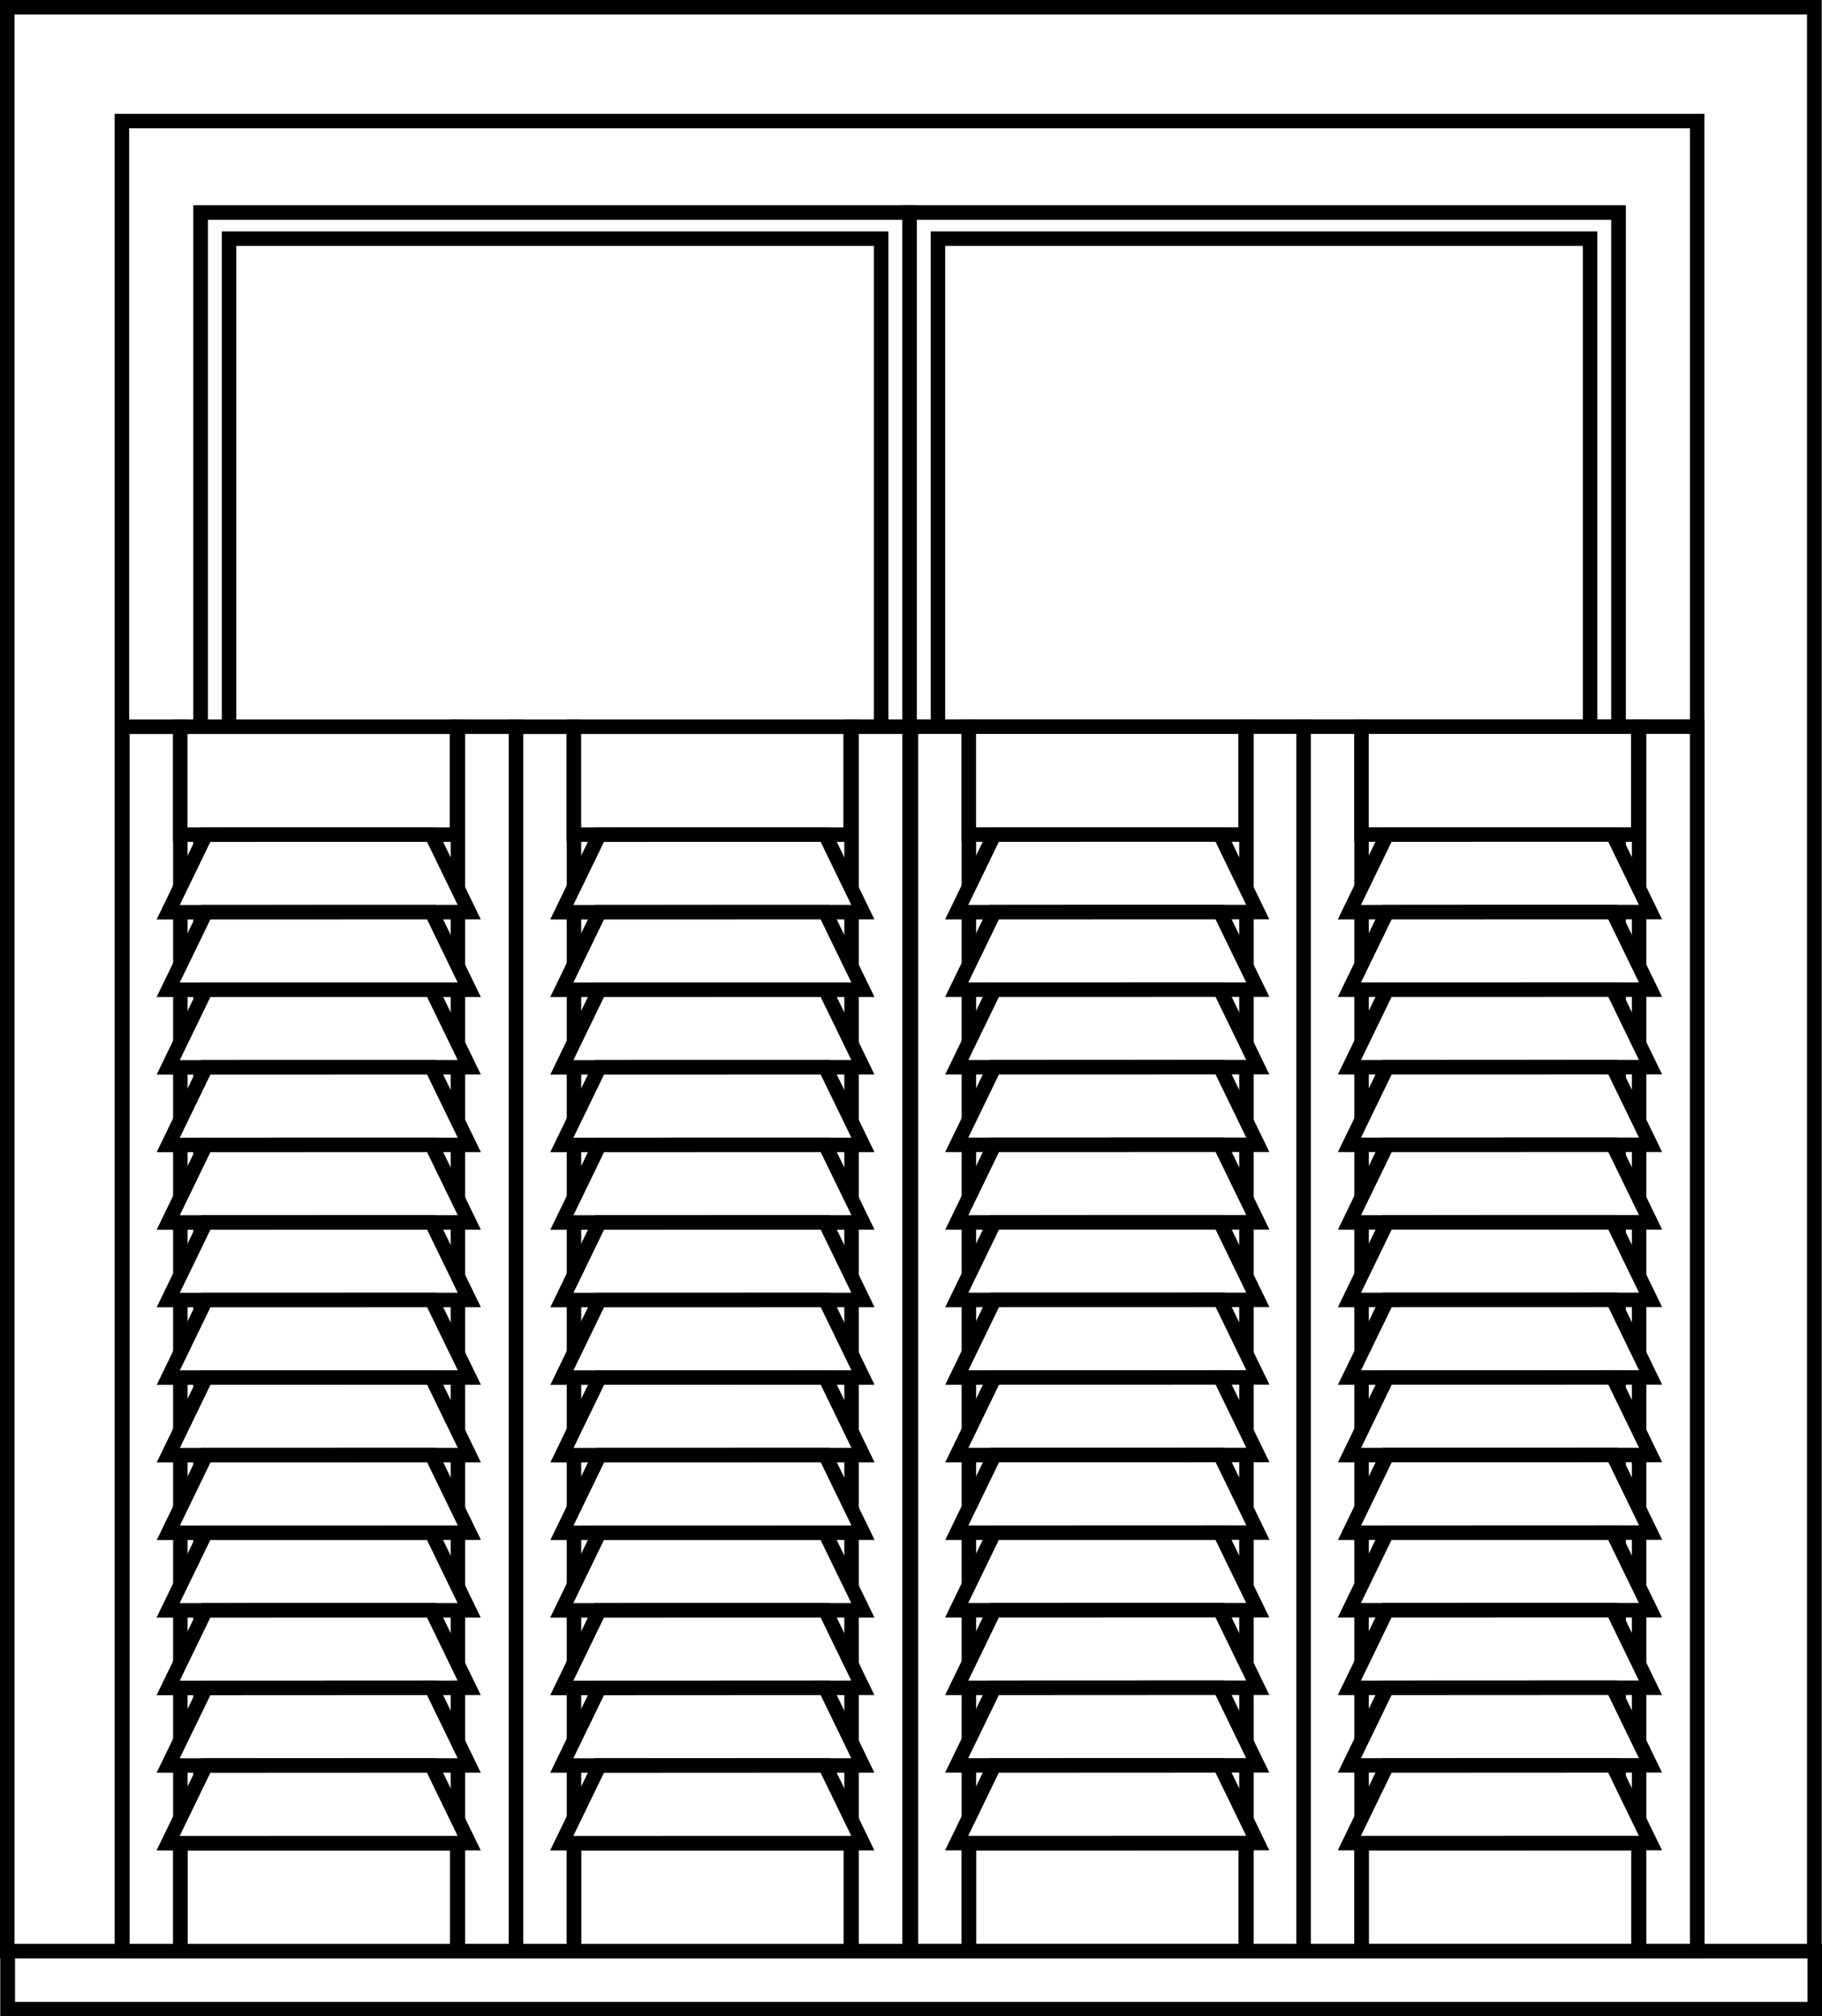 <?xml version="1.0" encoding="utf-8"?>
<!-- Generator: Adobe Illustrator 16.0.0, SVG Export Plug-In . SVG Version: 6.00 Build 0)  -->
<!DOCTYPE svg PUBLIC "-//W3C//DTD SVG 1.1//EN" "http://www.w3.org/Graphics/SVG/1.1/DTD/svg11.dtd">
<svg version="1.1" xmlns="http://www.w3.org/2000/svg" xmlns:xlink="http://www.w3.org/1999/xlink" x="0px" y="0px" viewBox="0 0 62.881 69.584" enable-background="new 0 0 62.881 69.584" xml:space="preserve">
<rect x="0" y="0" width="62.881" height="69.584" fill="#808080" stroke="none"/>
<g id="Layer_6">
	<g>
		
			<rect x="0.25" y="0.25" fill="#FFFFFF" stroke="#000000" stroke-width="0.5" stroke-miterlimit="10" width="62.363" height="67.084"/>
		
			<rect x="4.208" y="4.178" fill="#FFFFFF" stroke="#000000" stroke-width="0.5" stroke-miterlimit="10" width="54.365" height="63.156"/>
		
			<rect x="6.927" y="7.336" fill="#FFFFFF" stroke="#000000" stroke-width="0.5" stroke-miterlimit="10" width="48.928" height="59.994"/>
		
			<rect x="6.927" y="7.336" fill="#FFFFFF" stroke="#000000" stroke-width="0.5" stroke-miterlimit="10" width="24.464" height="59.994"/>
		
			<rect x="31.391" y="7.336" fill="#FFFFFF" stroke="#000000" stroke-width="0.5" stroke-miterlimit="10" width="24.464" height="59.994"/>
		
			<rect x="32.37" y="8.236" fill="#FFFFFF" stroke="#000000" stroke-width="0.5" stroke-miterlimit="10" width="22.506" height="58.193"/>
		
			<rect x="7.905" y="8.236" fill="#FFFFFF" stroke="#000000" stroke-width="0.5" stroke-miterlimit="10" width="22.506" height="58.193"/>
		
			<rect x="0.268" y="67.334" fill="#FFFFFF" stroke="#000000" stroke-width="0.5" stroke-miterlimit="10" width="62.363" height="2"/>
		<g>
			<g>
				
					<rect x="4.223" y="25.081" fill="#FFFFFF" stroke="#000000" stroke-width="0.5" stroke-miterlimit="10" width="2.001" height="42.251"/>
				
					<rect x="15.804" y="25.079" fill="#FFFFFF" stroke="#000000" stroke-width="0.5" stroke-miterlimit="10" width="2.001" height="42.253"/>
				
					<rect x="6.222" y="25.08" fill="#FFFFFF" stroke="#000000" stroke-width="0.5" stroke-miterlimit="10" width="9.551" height="3.723"/>
				
					<rect x="6.229" y="63.61" fill="#FFFFFF" stroke="#000000" stroke-width="0.5" stroke-miterlimit="10" width="9.551" height="3.723"/>
				<polygon fill="#FFFFFF" stroke="#000000" stroke-width="0.5" stroke-miterlimit="10" points="16.194,31.478 5.804,31.481 
					7.103,28.804 14.894,28.802 				"/>
				<polygon fill="#FFFFFF" stroke="#000000" stroke-width="0.5" stroke-miterlimit="10" points="16.194,34.155 5.804,34.157 
					7.103,31.481 14.895,31.479 				"/>
				<polygon fill="#FFFFFF" stroke="#000000" stroke-width="0.5" stroke-miterlimit="10" points="16.195,36.831 5.805,36.835 
					7.104,34.157 14.896,34.155 				"/>
				<polygon fill="#FFFFFF" stroke="#000000" stroke-width="0.5" stroke-miterlimit="10" points="16.196,39.509 5.806,39.511 
					7.104,36.835 14.896,36.833 				"/>
				<polygon fill="#FFFFFF" stroke="#000000" stroke-width="0.5" stroke-miterlimit="10" points="16.196,42.185 5.806,42.188 
					7.104,39.511 14.896,39.509 				"/>
				<polygon fill="#FFFFFF" stroke="#000000" stroke-width="0.5" stroke-miterlimit="10" points="16.197,44.862 5.807,44.864 
					7.105,42.187 14.897,42.185 				"/>
				<polygon fill="#FFFFFF" stroke="#000000" stroke-width="0.5" stroke-miterlimit="10" points="16.198,47.538 5.808,47.542 
					7.106,44.864 14.897,44.862 				"/>
				<polygon fill="#FFFFFF" stroke="#000000" stroke-width="0.5" stroke-miterlimit="10" points="16.198,50.216 5.808,50.218 
					7.106,47.54 14.898,47.538 				"/>
				<polygon fill="#FFFFFF" stroke="#000000" stroke-width="0.5" stroke-miterlimit="10" points="16.199,52.892 5.809,52.896 
					7.107,50.218 14.899,50.216 				"/>
			</g>
			<polygon fill="#FFFFFF" stroke="#000000" stroke-width="0.5" stroke-miterlimit="10" points="16.192,55.571 5.802,55.573 
				7.101,52.896 14.893,52.896 			"/>
			<polygon fill="#FFFFFF" stroke="#000000" stroke-width="0.5" stroke-miterlimit="10" points="16.193,58.247 5.803,58.251 
				7.102,55.573 14.894,55.571 			"/>
			<polygon fill="#FFFFFF" stroke="#000000" stroke-width="0.5" stroke-miterlimit="10" points="16.194,60.925 5.804,60.927 
				7.103,58.251 14.894,58.247 			"/>
			<polygon fill="#FFFFFF" stroke="#000000" stroke-width="0.5" stroke-miterlimit="10" points="16.192,63.605 5.802,63.607 
				7.101,60.931 14.892,60.927 			"/>
		</g>
		<g>
			<g>
				
					<rect x="17.808" y="25.081" fill="#FFFFFF" stroke="#000000" stroke-width="0.5" stroke-miterlimit="10" width="2.001" height="42.251"/>
				
					<rect x="29.389" y="25.079" fill="#FFFFFF" stroke="#000000" stroke-width="0.5" stroke-miterlimit="10" width="2.001" height="42.253"/>
				
					<rect x="19.807" y="25.08" fill="#FFFFFF" stroke="#000000" stroke-width="0.5" stroke-miterlimit="10" width="9.551" height="3.723"/>
				
					<rect x="19.813" y="63.61" fill="#FFFFFF" stroke="#000000" stroke-width="0.5" stroke-miterlimit="10" width="9.551" height="3.723"/>
				<polygon fill="#FFFFFF" stroke="#000000" stroke-width="0.5" stroke-miterlimit="10" points="29.778,31.478 19.388,31.481 
					20.687,28.804 28.479,28.802 				"/>
				<polygon fill="#FFFFFF" stroke="#000000" stroke-width="0.5" stroke-miterlimit="10" points="29.78,34.155 19.389,34.157 
					20.688,31.481 28.479,31.479 				"/>
				<polygon fill="#FFFFFF" stroke="#000000" stroke-width="0.5" stroke-miterlimit="10" points="29.78,36.831 19.39,36.835 
					20.688,34.157 28.479,34.155 				"/>
				<polygon fill="#FFFFFF" stroke="#000000" stroke-width="0.5" stroke-miterlimit="10" points="29.78,39.509 19.39,39.511 
					20.688,36.835 28.481,36.833 				"/>
				<polygon fill="#FFFFFF" stroke="#000000" stroke-width="0.5" stroke-miterlimit="10" points="29.782,42.185 19.392,42.188 
					20.69,39.511 28.481,39.509 				"/>
				<polygon fill="#FFFFFF" stroke="#000000" stroke-width="0.5" stroke-miterlimit="10" points="29.782,44.862 19.392,44.864 
					20.69,42.187 28.481,42.185 				"/>
				<polygon fill="#FFFFFF" stroke="#000000" stroke-width="0.5" stroke-miterlimit="10" points="29.783,47.538 19.392,47.542 
					20.69,44.864 28.483,44.862 				"/>
				<polygon fill="#FFFFFF" stroke="#000000" stroke-width="0.5" stroke-miterlimit="10" points="29.784,50.216 19.394,50.218 
					20.692,47.54 28.483,47.538 				"/>
				<polygon fill="#FFFFFF" stroke="#000000" stroke-width="0.5" stroke-miterlimit="10" points="29.784,52.892 19.394,52.896 
					20.692,50.218 28.483,50.216 				"/>
			</g>
			<polygon fill="#FFFFFF" stroke="#000000" stroke-width="0.5" stroke-miterlimit="10" points="29.778,55.571 19.387,55.573 
				20.686,52.896 28.478,52.896 			"/>
			<polygon fill="#FFFFFF" stroke="#000000" stroke-width="0.5" stroke-miterlimit="10" points="29.778,58.247 19.388,58.251 
				20.687,55.573 28.478,55.571 			"/>
			<polygon fill="#FFFFFF" stroke="#000000" stroke-width="0.5" stroke-miterlimit="10" points="29.778,60.925 19.388,60.927 
				20.687,58.251 28.479,58.247 			"/>
			<polygon fill="#FFFFFF" stroke="#000000" stroke-width="0.5" stroke-miterlimit="10" points="29.777,63.605 19.387,63.607 
				20.686,60.931 28.478,60.927 			"/>
		</g>
		<g>
			<g>
				
					<rect x="31.437" y="25.078" fill="#FFFFFF" stroke="#000000" stroke-width="0.5" stroke-miterlimit="10" width="2.001" height="42.252"/>
				
					<rect x="43.018" y="25.076" fill="#FFFFFF" stroke="#000000" stroke-width="0.5" stroke-miterlimit="10" width="2.001" height="42.254"/>
				
					<rect x="33.436" y="25.077" fill="#FFFFFF" stroke="#000000" stroke-width="0.5" stroke-miterlimit="10" width="9.551" height="3.723"/>
				
					<rect x="33.442" y="63.606" fill="#FFFFFF" stroke="#000000" stroke-width="0.5" stroke-miterlimit="10" width="9.551" height="3.723"/>
				<polygon fill="#FFFFFF" stroke="#000000" stroke-width="0.5" stroke-miterlimit="10" points="43.407,31.475 33.017,31.479 
					34.315,28.801 42.107,28.799 				"/>
				<polygon fill="#FFFFFF" stroke="#000000" stroke-width="0.5" stroke-miterlimit="10" points="43.409,34.152 33.018,34.154 
					34.317,31.479 42.108,31.477 				"/>
				<polygon fill="#FFFFFF" stroke="#000000" stroke-width="0.5" stroke-miterlimit="10" points="43.409,36.828 33.019,36.832 
					34.317,34.154 42.108,34.152 				"/>
				<polygon fill="#FFFFFF" stroke="#000000" stroke-width="0.5" stroke-miterlimit="10" points="43.409,39.506 33.019,39.508 
					34.317,36.832 42.11,36.83 				"/>
				<polygon fill="#FFFFFF" stroke="#000000" stroke-width="0.5" stroke-miterlimit="10" points="43.411,42.182 33.021,42.186 
					34.319,39.508 42.11,39.506 				"/>
				<polygon fill="#FFFFFF" stroke="#000000" stroke-width="0.5" stroke-miterlimit="10" points="43.411,44.859 33.021,44.861 
					34.319,42.184 42.11,42.182 				"/>
				<polygon fill="#FFFFFF" stroke="#000000" stroke-width="0.5" stroke-miterlimit="10" points="43.412,47.535 33.021,47.539 
					34.319,44.861 42.112,44.859 				"/>
				<polygon fill="#FFFFFF" stroke="#000000" stroke-width="0.5" stroke-miterlimit="10" points="43.413,50.213 33.022,50.215 
					34.321,47.537 42.112,47.535 				"/>
				<polygon fill="#FFFFFF" stroke="#000000" stroke-width="0.5" stroke-miterlimit="10" points="43.413,52.889 33.022,52.893 
					34.321,50.215 42.112,50.213 				"/>
			</g>
			<polygon fill="#FFFFFF" stroke="#000000" stroke-width="0.5" stroke-miterlimit="10" points="43.407,55.568 33.016,55.57 
				34.314,52.893 42.106,52.893 			"/>
			<polygon fill="#FFFFFF" stroke="#000000" stroke-width="0.5" stroke-miterlimit="10" points="43.407,58.244 33.017,58.248 
				34.315,55.57 42.106,55.568 			"/>
			<polygon fill="#FFFFFF" stroke="#000000" stroke-width="0.5" stroke-miterlimit="10" points="43.407,60.922 33.017,60.924 
				34.315,58.248 42.107,58.244 			"/>
			<polygon fill="#FFFFFF" stroke="#000000" stroke-width="0.5" stroke-miterlimit="10" points="43.406,63.602 33.016,63.604 
				34.314,60.928 42.106,60.924 			"/>
		</g>
		<g>
			<g>
				
					<rect x="44.989" y="25.078" fill="#FFFFFF" stroke="#000000" stroke-width="0.5" stroke-miterlimit="10" width="2.002" height="42.252"/>
				
					<rect x="56.57" y="25.076" fill="#FFFFFF" stroke="#000000" stroke-width="0.5" stroke-miterlimit="10" width="2.002" height="42.254"/>
				
					<rect x="46.989" y="25.077" fill="#FFFFFF" stroke="#000000" stroke-width="0.5" stroke-miterlimit="10" width="9.551" height="3.723"/>
				
					<rect x="46.996" y="63.606" fill="#FFFFFF" stroke="#000000" stroke-width="0.5" stroke-miterlimit="10" width="9.551" height="3.723"/>
				<polygon fill="#FFFFFF" stroke="#000000" stroke-width="0.5" stroke-miterlimit="10" points="56.961,31.475 46.57,31.479 
					47.869,28.801 55.661,28.799 				"/>
				<polygon fill="#FFFFFF" stroke="#000000" stroke-width="0.5" stroke-miterlimit="10" points="56.962,34.152 46.571,34.154 
					47.87,31.479 55.661,31.477 				"/>
				<polygon fill="#FFFFFF" stroke="#000000" stroke-width="0.5" stroke-miterlimit="10" points="56.962,36.828 46.571,36.832 
					47.87,34.154 55.662,34.152 				"/>
				<polygon fill="#FFFFFF" stroke="#000000" stroke-width="0.5" stroke-miterlimit="10" points="56.963,39.506 46.572,39.508 
					47.871,36.832 55.663,36.83 				"/>
				<polygon fill="#FFFFFF" stroke="#000000" stroke-width="0.5" stroke-miterlimit="10" points="56.964,42.182 46.573,42.186 
					47.872,39.508 55.663,39.506 				"/>
				<polygon fill="#FFFFFF" stroke="#000000" stroke-width="0.5" stroke-miterlimit="10" points="56.964,44.859 46.573,44.861 
					47.872,42.184 55.664,42.182 				"/>
				<polygon fill="#FFFFFF" stroke="#000000" stroke-width="0.5" stroke-miterlimit="10" points="56.966,47.535 46.574,47.539 
					47.873,44.861 55.665,44.859 				"/>
				<polygon fill="#FFFFFF" stroke="#000000" stroke-width="0.5" stroke-miterlimit="10" points="56.966,50.213 46.575,50.215 
					47.874,47.537 55.665,47.535 				"/>
				<polygon fill="#FFFFFF" stroke="#000000" stroke-width="0.5" stroke-miterlimit="10" points="56.966,52.889 46.575,52.893 
					47.874,50.215 55.666,50.213 				"/>
			</g>
			<polygon fill="#FFFFFF" stroke="#000000" stroke-width="0.5" stroke-miterlimit="10" points="56.96,55.568 46.569,55.57 
				47.868,52.893 55.659,52.893 			"/>
			<polygon fill="#FFFFFF" stroke="#000000" stroke-width="0.5" stroke-miterlimit="10" points="56.96,58.244 46.569,58.248 
				47.868,55.57 55.66,55.568 			"/>
			<polygon fill="#FFFFFF" stroke="#000000" stroke-width="0.5" stroke-miterlimit="10" points="56.961,60.922 46.57,60.924 
				47.869,58.248 55.661,58.244 			"/>
			<polygon fill="#FFFFFF" stroke="#000000" stroke-width="0.5" stroke-miterlimit="10" points="56.96,63.602 46.569,63.604 
				47.868,60.928 55.659,60.924 			"/>
		</g>
	</g>
</g>
</svg>
